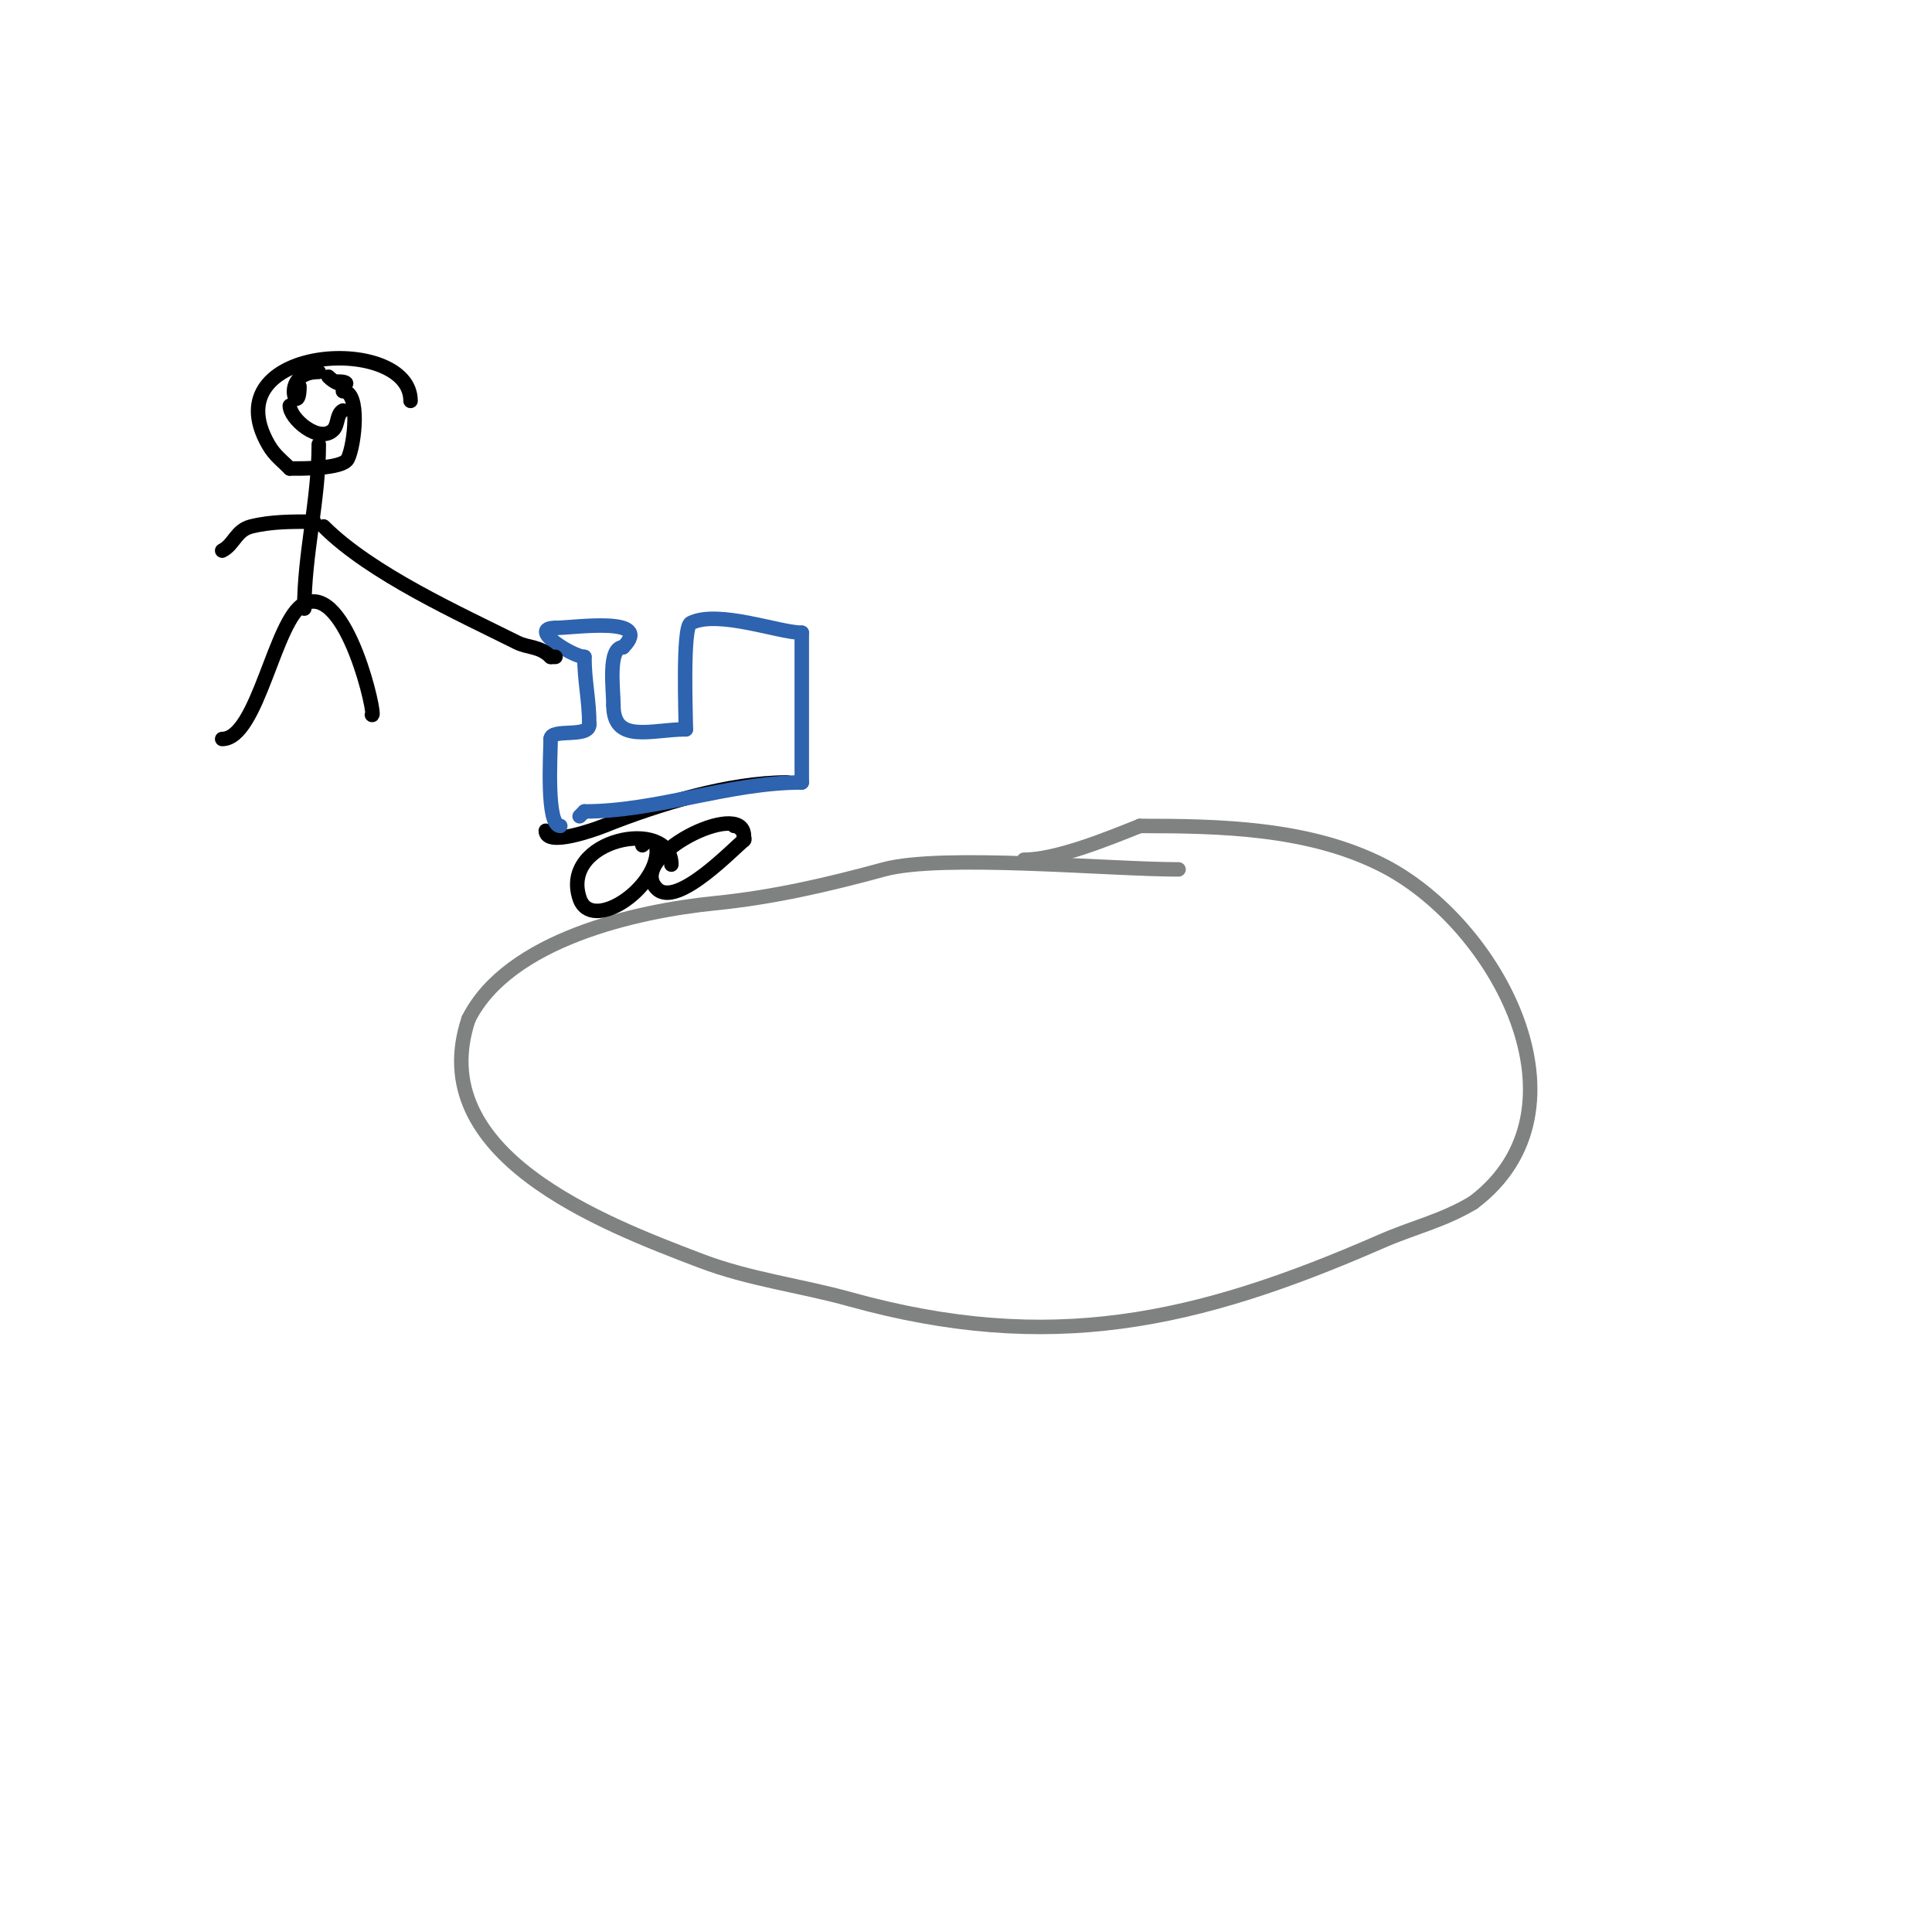 <svg viewBox='0 0 400 400' version='1.1' xmlns='http://www.w3.org/2000/svg' xmlns:xlink='http://www.w3.org/1999/xlink'><g fill='none' stroke='#808282' stroke-width='3' stroke-linecap='round' stroke-linejoin='round'><path d='M244,180c-14.43,0 -49.042,-3.261 -61,0c-11.542,3.148 -22.839,5.784 -35,7c-16.108,1.611 -42.75,7.5 -51,24'/><path d='M97,211c-9.363,28.09 27.555,42.212 48,50c10.289,3.92 20.512,5.087 31,8c41.373,11.493 71.648,4.779 110,-12c6.801,-2.976 12.646,-4.188 19,-8'/><path d='M305,249c25.652,-19.239 4.978,-58.011 -19,-70c-15.194,-7.597 -33.213,-8 -50,-8'/><path d='M236,171c-6.435,2.574 -17.207,7 -24,7'/></g>
<g fill='none' stroke='#000000' stroke-width='3' stroke-linecap='round' stroke-linejoin='round'><path d='M139,179c0,-9.93 -23.12,-5.36 -19,7c2.375,7.125 16,-1.802 16,-10'/><path d='M136,176c0,-2.348 -1.605,-2.395 -3,-1'/><path d='M154,173c0,-7.765 -24.59,4.41 -18,11c4.2,4.2 16.339,-8.893 18,-10c0.277,-0.185 0,-0.667 0,-1'/><path d='M154,173c0,-0.943 -1.057,-2 -2,-2'/><path d='M113,172c0,3.441 10.315,-0.326 12,-1c11.388,-4.555 25.968,-9 38,-9'/></g>
<g fill='none' stroke='#2d63af' stroke-width='3' stroke-linecap='round' stroke-linejoin='round'><path d='M116,171c-2.972,0 -2,-14.813 -2,-18'/><path d='M114,153c0,-2.292 8,-0.118 8,-3'/><path d='M122,150c0,-5.154 -1,-8.929 -1,-14'/><path d='M121,136c-2.376,0 -11.971,-6 -6,-6'/><path d='M115,130c3.737,0 20.542,-2.542 14,4'/><path d='M129,134c-3.221,0 -2,8.723 -2,12'/><path d='M127,146c0,8.108 7.954,5 15,5'/><path d='M142,151c0,-2.595 -0.743,-21.129 1,-22c5.627,-2.813 18.345,2 23,2'/><path d='M166,131c0,10.333 0,20.667 0,31'/><path d='M166,162c-15.14,0 -29.948,6 -45,6'/><path d='M121,168c-0.333,0.333 -0.667,0.667 -1,1'/></g>
<g fill='none' stroke='#000000' stroke-width='3' stroke-linecap='round' stroke-linejoin='round'><path d='M46,153c7.415,0 10.887,-24.943 17,-28c8.892,-4.446 15.093,24.093 14,23'/><path d='M77,148'/><path d='M63,126c0,-11.388 3,-22.405 3,-34'/><path d='M85,83c0,-13.705 -39.877,-11.755 -30,8c1.538,3.076 2.731,3.731 5,6'/><path d='M60,97c2.104,0 10.92,0.159 12,-2c1.43,-2.86 2.675,-14 -1,-14'/><path d='M67,109c9.833,9.833 28.175,18.088 40,24c2.389,1.195 4.712,0.712 7,3'/><path d='M114,136c0.333,0 0.667,0 1,0'/><path d='M65,108c-4.409,0 -8.774,-0.056 -13,1c-3.178,0.794 -3.533,3.766 -6,5'/><path d='M60,84c0,2.7 6.085,7.915 9,5c1.054,-1.054 0.667,-3.333 2,-4'/><path d='M63,79'/><path d='M66,77c-8.358,0 -4,10.134 -4,3'/><path d='M68,78c2.81,2.81 5.484,1 2,1'/></g>
</svg>